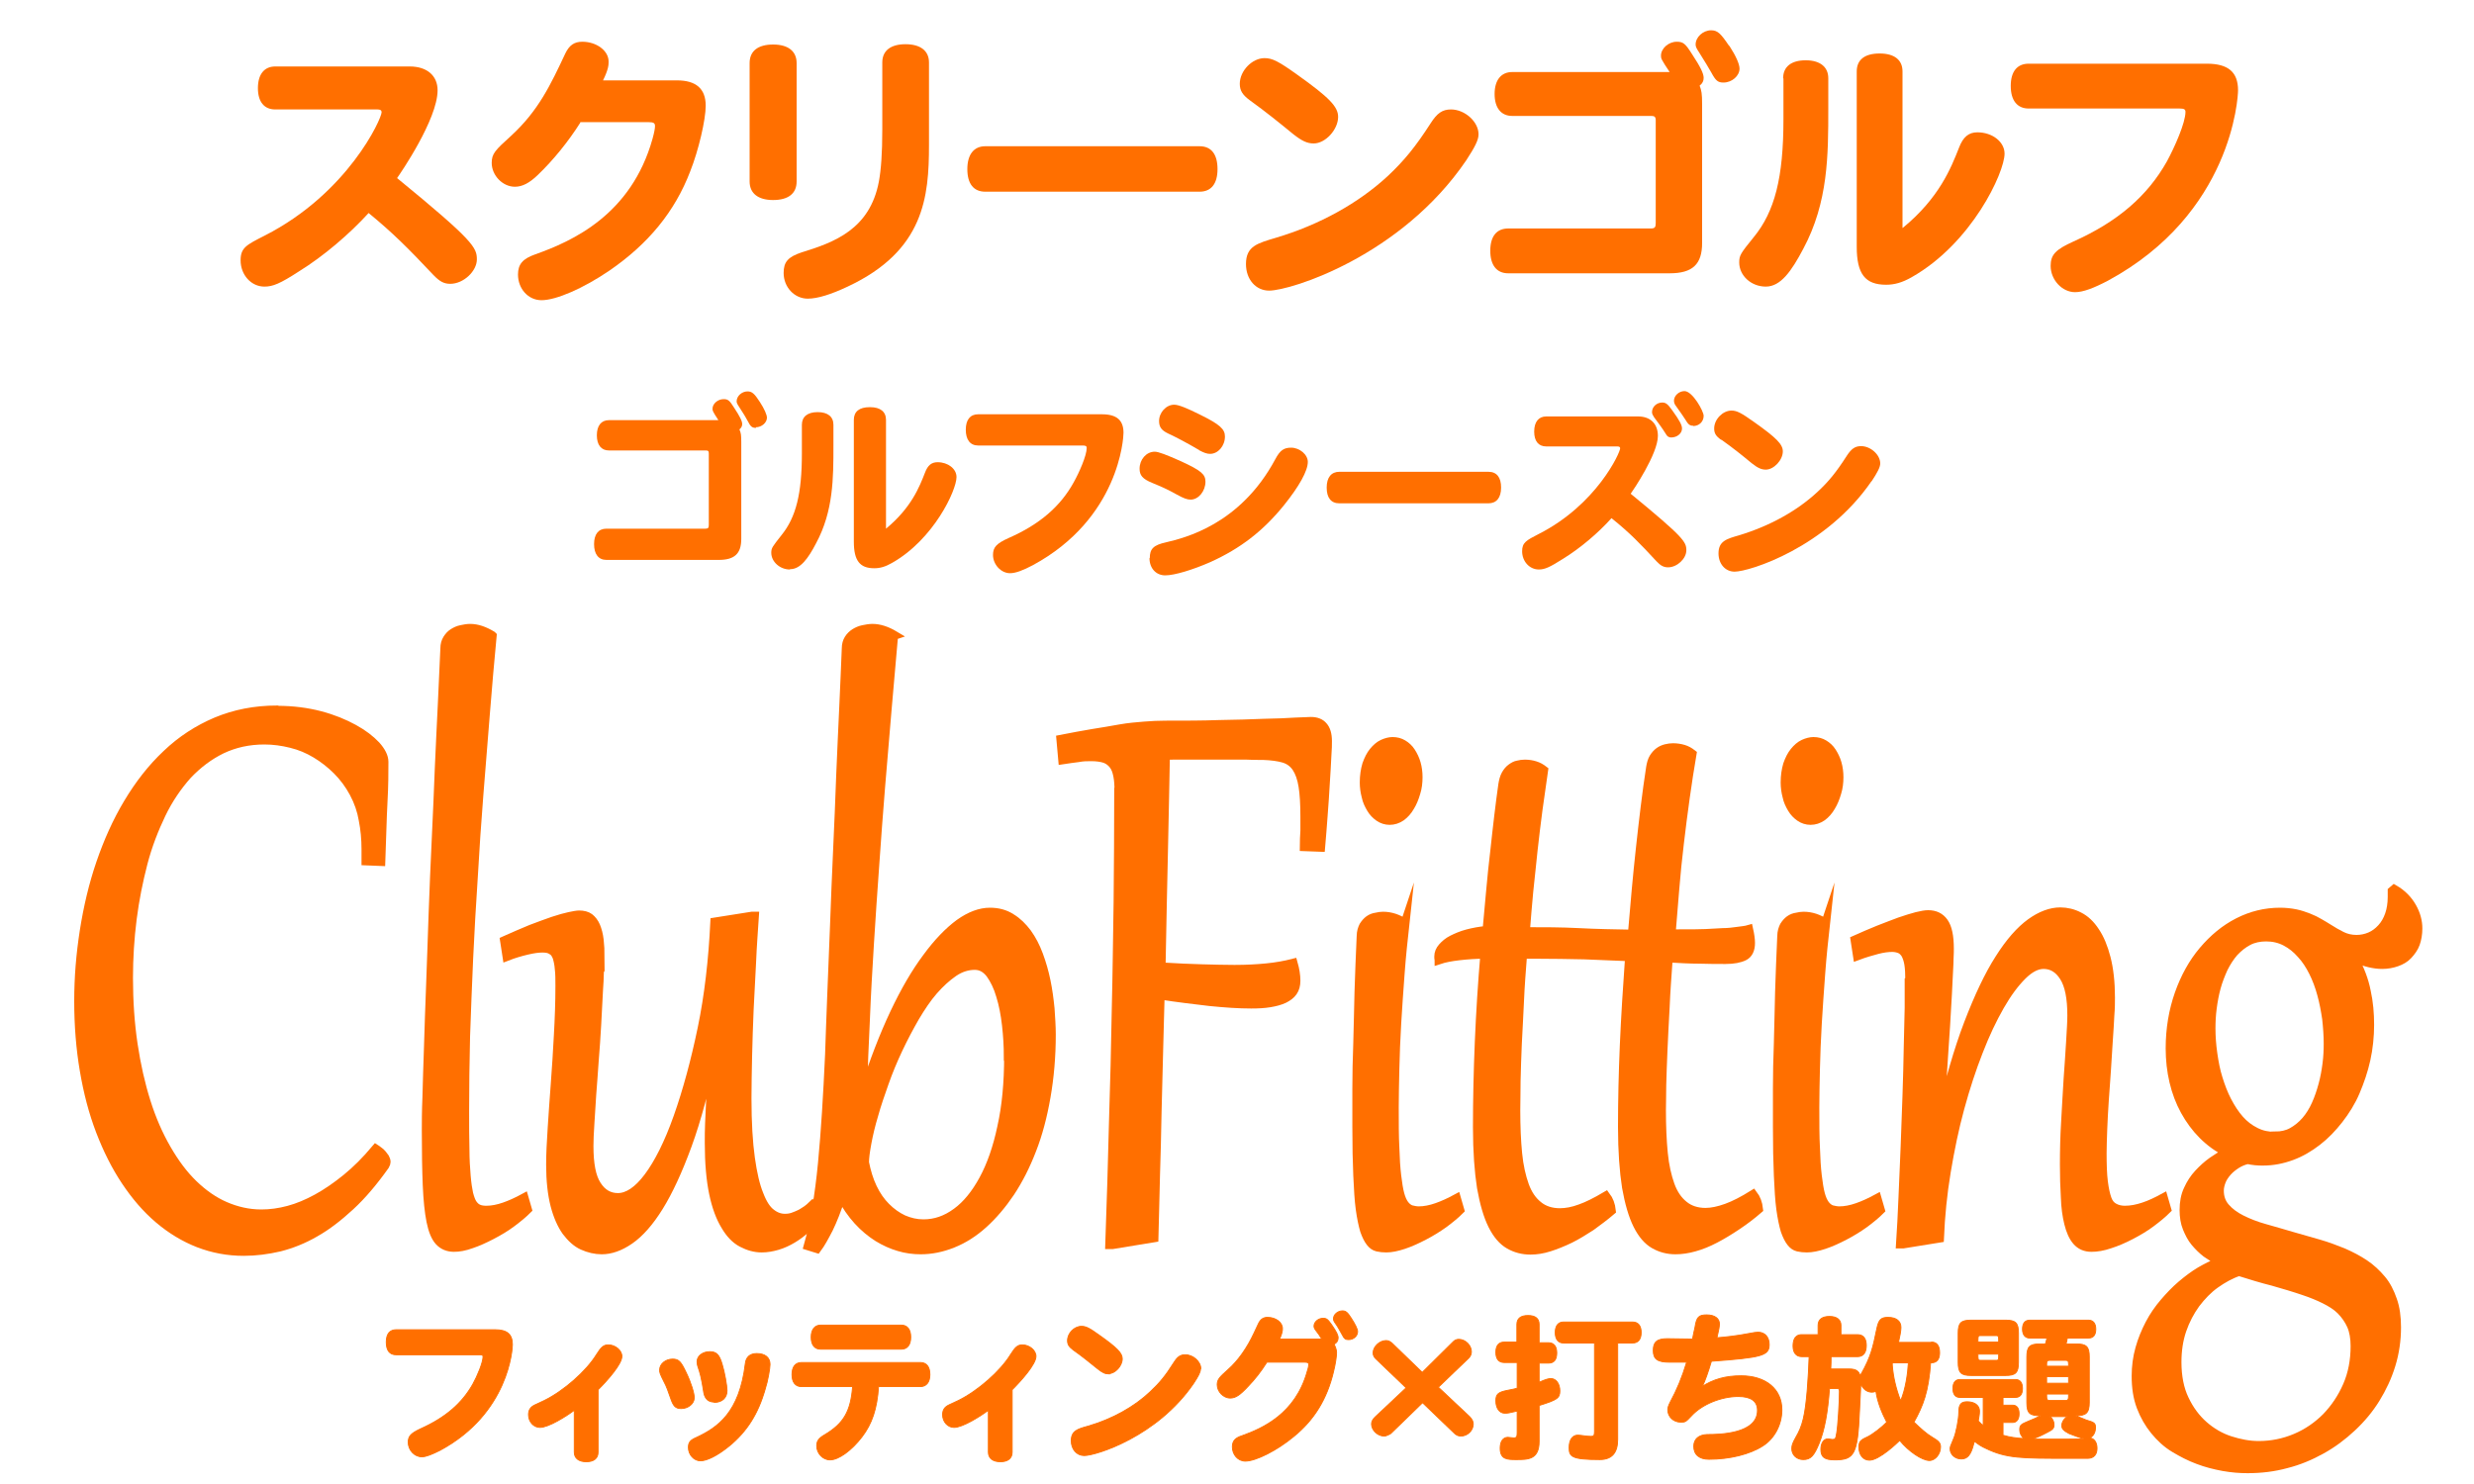 <?xml version="1.0" encoding="UTF-8"?>
<svg id="a" data-name="レイヤー_1" xmlns="http://www.w3.org/2000/svg" viewBox="0 0 80 48">
  <defs>
    <style>
      .b {
        fill: none;
        stroke-width: .28px;
      }

      .b, .c {
        stroke: #ff6f00;
        stroke-miterlimit: 10;
      }

      .d {
        isolation: isolate;
      }

      .e, .c {
        fill: #ff6f00;
      }

      .c {
        stroke-width: .03px;
      }
    </style>
  </defs>
  <g>
    <path class="e" d="M24.44,13.82c.19,0,.36-.15.36-.31,0-.09-.08-.28-.23-.51-.18-.28-.26-.34-.4-.34-.18,0-.35.15-.35.32,0,.05.02.09.08.18.13.2.23.36.28.46.09.18.14.22.27.22Z"/>
    <path class="e" d="M53.87,14.04c.04.08.1.11.17.11.19,0,.35-.13.35-.29,0-.11-.08-.26-.31-.58-.15-.21-.21-.26-.33-.26-.18,0-.33.14-.33.31,0,.06.03.11.07.17.19.26.22.29.38.54Z"/>
    <path class="e" d="M54.75,13.78c.19,0,.34-.14.34-.33,0-.15-.36-.8-.62-.8-.18,0-.34.15-.34.31,0,.06.02.12.07.18.17.24.24.34.29.42.1.17.15.21.26.21Z"/>
    <g>
      <path class="e" d="M23.74,13.19c-.15-.24-.2-.28-.34-.28-.19,0-.36.15-.36.31,0,.06,0,.08.19.37h-3.54c-.25,0-.39.18-.39.49s.14.49.39.49h3.13c.08,0,.1.02.1.1v2.31c0,.09-.02.12-.11.12h-3.2c-.26,0-.4.18-.4.5s.14.51.4.51h3.63c.51,0,.73-.2.73-.68v-3.13c0-.23-.01-.3-.06-.41.06-.05.09-.11.09-.17,0-.1-.07-.24-.26-.53Z"/>
      <path class="e" d="M28.12,13.17c-.33,0-.51.14-.51.41v3.94c0,.61.19.86.66.86.19,0,.36-.05.57-.17,1.35-.76,2.09-2.35,2.09-2.78,0-.27-.28-.48-.61-.48-.2,0-.32.1-.41.34-.18.46-.44,1.13-1.26,1.81v-3.52c0-.26-.18-.41-.51-.41Z"/>
      <path class="e" d="M25.55,18.41c.33,0,.58-.34.84-.84.56-1.04.56-2.11.56-3.15v-.68c0-.26-.18-.41-.51-.41s-.51.15-.51.41v.92c0,1.31-.19,2.07-.66,2.65-.29.37-.33.41-.33.57,0,.29.28.54.6.54Z"/>
      <path class="e" d="M32.62,17.4c-.4.18-.51.3-.51.55,0,.31.26.59.55.59.18,0,.42-.09.74-.26,2.79-1.51,2.93-4.11,2.93-4.28,0-.41-.22-.6-.7-.6h-4c-.26,0-.4.18-.4.5s.14.51.4.51h3.38c.1,0,.13.02.13.08,0,.24-.24.79-.42,1.11-.43.78-1.1,1.36-2.1,1.8Z"/>
      <path class="e" d="M36.85,15.16c0,.21.09.33.41.46.29.12.48.2.8.38.22.12.33.16.44.16.26,0,.48-.28.48-.58,0-.24-.14-.36-.79-.66-.47-.21-.73-.31-.85-.31-.27,0-.49.25-.49.55Z"/>
      <path class="e" d="M37.17,18.05c0,.33.21.56.51.56s.89-.18,1.46-.43c.97-.44,1.7-1,2.38-1.84.49-.61.77-1.11.77-1.4,0-.24-.27-.46-.54-.46-.24,0-.36.09-.51.37-1.14,2.13-2.95,2.55-3.53,2.69-.41.09-.53.21-.53.51Z"/>
      <path class="e" d="M38.77,14.56c.17.09.26.12.36.12.26,0,.48-.26.48-.56,0-.24-.16-.39-.81-.71-.42-.21-.69-.32-.83-.32-.26,0-.49.25-.49.53,0,.19.08.3.29.4.26.12.62.31,1.01.54Z"/>
      <path class="e" d="M42.9,15.77c0,.33.14.51.41.51h4.82c.26,0,.41-.18.41-.51s-.14-.51-.41-.51h-4.82c-.26,0-.41.18-.41.51Z"/>
      <path class="e" d="M49.76,17.27c-.41.21-.54.28-.54.56,0,.33.24.59.54.59.19,0,.35-.07.79-.35.55-.34,1.13-.83,1.56-1.31.61.49.93.83,1.45,1.39.14.15.24.2.38.2.29,0,.59-.28.59-.55s-.07-.41-1.8-1.83c.08-.11.88-1.29.88-1.87,0-.39-.24-.63-.64-.63h-2.97c-.25,0-.39.18-.39.49s.14.48.39.48h2.3c.06,0,.09.02.09.06,0,.14-.76,1.82-2.63,2.77Z"/>
      <path class="e" d="M55.66,14.22c.38.27.68.51.98.76.19.15.31.21.46.21.26,0,.55-.31.55-.59,0-.23-.21-.44-.93-.95-.42-.3-.56-.37-.73-.37-.28,0-.56.28-.56.58,0,.16.06.25.23.37Z"/>
      <path class="e" d="M60.52,15.57c.19-.29.28-.46.28-.58,0-.28-.31-.56-.62-.56-.19,0-.31.08-.46.31-.34.53-.59.84-.96,1.18-.66.61-1.53,1.09-2.51,1.39-.42.12-.68.19-.68.59,0,.34.22.59.52.59.48,0,2.96-.78,4.43-2.93Z"/>
    </g>
  </g>
  <g>
    <g>
      <path class="e" d="M8.98,22.97c.49,0,.95.06,1.37.17s.78.26,1.09.43c.31.17.54.35.72.54.17.19.26.37.26.53,0,.33,0,.77-.03,1.3s-.04,1.18-.07,1.93l-.49-.02c0-.07,0-.13,0-.19s0-.12,0-.19c0-.33-.03-.65-.09-.95-.05-.3-.15-.59-.3-.87-.15-.28-.33-.52-.54-.73s-.44-.39-.69-.54c-.25-.15-.51-.26-.8-.33-.28-.07-.57-.11-.86-.11-.5,0-.96.1-1.38.3-.41.2-.78.48-1.11.83-.32.36-.61.78-.84,1.26s-.44,1.01-.59,1.59-.27,1.17-.35,1.8c-.08.63-.12,1.27-.12,1.91,0,.76.05,1.48.15,2.15.1.67.24,1.29.42,1.86s.4,1.07.66,1.52c.26.45.54.83.86,1.14.32.31.66.55,1.03.71s.76.25,1.17.25c.29,0,.58-.04.88-.12.3-.08.61-.21.92-.38.31-.17.63-.39.95-.65s.64-.58.95-.95c.03.02.07.04.1.07.04.03.08.06.11.1s.06.08.09.12c.02.04.04.09.04.13,0,.03-.01.07-.04.12-.37.52-.74.96-1.12,1.31-.38.35-.75.64-1.14.86-.38.22-.76.37-1.15.47-.39.09-.77.14-1.16.14-.51,0-.99-.09-1.46-.27-.46-.18-.89-.44-1.29-.78s-.75-.75-1.07-1.23c-.32-.48-.59-1.02-.82-1.62-.23-.6-.4-1.25-.52-1.96-.12-.7-.18-1.45-.18-2.23s.06-1.51.18-2.28c.12-.76.29-1.49.53-2.19.24-.7.53-1.35.89-1.95.36-.6.77-1.13,1.25-1.58.47-.45,1.01-.8,1.6-1.05.6-.25,1.25-.38,1.97-.38Z"/>
      <path class="e" d="M15.92,20.56c-.08.82-.15,1.67-.22,2.53-.07.86-.14,1.74-.21,2.62-.07.88-.13,1.77-.18,2.66-.06.89-.11,1.77-.15,2.63-.04.86-.07,1.71-.1,2.54-.02.83-.03,1.63-.03,2.4,0,.48,0,.89.01,1.23,0,.34.02.63.04.87s.05.43.08.57c.04.15.08.26.13.33s.11.13.19.16c.07.03.16.04.25.04.18,0,.38-.04.58-.11s.42-.17.64-.29l.11.38c-.14.14-.31.28-.51.43s-.42.28-.65.4c-.23.12-.45.22-.66.29-.22.08-.4.11-.56.11-.2,0-.36-.07-.48-.2-.12-.13-.21-.35-.27-.65-.06-.3-.1-.69-.12-1.17s-.03-1.07-.03-1.76c0-.25,0-.61.02-1.08.01-.47.03-1.01.05-1.63.02-.62.04-1.3.07-2.03s.05-1.5.08-2.28c.03-.79.06-1.58.1-2.38s.07-1.58.1-2.32c.03-.75.07-1.45.1-2.12s.06-1.25.08-1.76c0-.12.03-.22.08-.3.05-.08.11-.15.19-.2s.16-.09.26-.11c.1-.02.19-.04.29-.04.23,0,.46.08.71.23Z"/>
      <path class="e" d="M19.39,30.95c0,.33,0,.68-.03,1.06-.02.38-.04.76-.06,1.14-.02.39-.05.77-.08,1.16s-.05.75-.08,1.09c-.02.34-.04.66-.06.95-.02.29-.03.53-.03.72,0,.58.08,1,.25,1.26.17.27.4.4.68.4.32,0,.65-.22.98-.66s.66-1.09.96-1.94c.3-.85.56-1.81.78-2.87s.35-2.21.41-3.44l1.2-.19h.09c-.03.47-.07.96-.09,1.47-.03.52-.05,1.03-.08,1.55-.02.51-.04,1.02-.05,1.51-.01.49-.02.95-.02,1.37,0,.79.04,1.43.11,1.93.07.5.16.89.28,1.18.11.29.24.49.39.6.14.11.29.16.44.16.09,0,.17-.01.26-.04.08-.03.16-.06.24-.1.08-.04.14-.09.21-.13.06-.05.12-.09.16-.13l.19.33c-.11.15-.23.28-.37.41-.14.13-.29.24-.44.33s-.32.17-.49.22c-.17.05-.34.08-.51.08-.22,0-.43-.06-.64-.17-.21-.11-.39-.3-.54-.56-.16-.26-.29-.61-.38-1.04s-.14-.98-.14-1.63c0-.21,0-.42.01-.63s.02-.44.03-.67c.01-.24.03-.49.06-.77.02-.27.05-.58.09-.9h-.06c-.26,1.2-.53,2.22-.83,3.04-.3.82-.61,1.49-.92,1.99-.31.5-.63.86-.95,1.08-.32.22-.62.32-.9.32-.21,0-.42-.05-.62-.14-.2-.09-.37-.25-.53-.46-.15-.21-.28-.5-.37-.85-.09-.35-.14-.79-.14-1.31,0-.34.02-.73.05-1.18.03-.45.06-.92.1-1.43s.07-1.03.1-1.57c.03-.54.05-1.07.05-1.6,0-.21,0-.4-.02-.55-.01-.15-.04-.28-.07-.38-.04-.1-.09-.18-.17-.22-.07-.05-.17-.07-.3-.07s-.29.02-.5.07c-.21.05-.42.11-.65.2l-.08-.52c.31-.14.6-.26.86-.37.27-.1.5-.19.71-.26.21-.07.39-.12.53-.15.14-.03.25-.05.32-.05.13,0,.25.03.33.09s.16.16.21.28c.05.12.09.27.11.44.02.17.03.36.03.58Z"/>
      <path class="e" d="M28.9,20.56c-.07.77-.14,1.57-.21,2.4-.07.82-.14,1.66-.21,2.5-.07.84-.13,1.69-.19,2.54-.06.85-.12,1.69-.17,2.52s-.1,1.64-.13,2.44c-.04.8-.07,1.56-.09,2.29h.06c.3-.93.62-1.76.96-2.48.34-.72.69-1.32,1.05-1.8.35-.48.71-.85,1.05-1.1.35-.25.68-.37.99-.37.26,0,.49.06.69.19.2.12.37.29.52.49.15.21.27.44.37.71.1.27.18.55.24.84.06.29.1.59.13.89.02.3.04.58.04.84,0,.72-.06,1.39-.17,2.02-.11.63-.26,1.2-.46,1.71-.2.52-.43.97-.7,1.38-.27.4-.56.74-.87,1.02-.31.28-.64.49-.99.63s-.69.21-1.04.21c-.23,0-.47-.03-.7-.1-.24-.07-.46-.17-.69-.31-.22-.14-.44-.32-.64-.54-.2-.22-.38-.48-.54-.78-.13.43-.27.77-.4,1.04-.14.27-.26.49-.38.65l-.29-.09c.21-.74.36-1.63.46-2.67s.17-2.21.23-3.52c.02-.56.04-1.2.07-1.92s.06-1.47.09-2.26c.03-.79.06-1.61.1-2.44s.07-1.64.1-2.42.07-1.53.1-2.23c.03-.7.06-1.32.08-1.87,0-.12.03-.22.08-.3.05-.08.12-.15.2-.2s.17-.09.27-.11c.1-.02.2-.04.3-.04.23,0,.47.08.72.23ZM32.6,34.17c0-.33-.02-.67-.06-1.02-.04-.35-.1-.66-.19-.95-.08-.28-.2-.52-.33-.7-.14-.18-.3-.27-.5-.27-.23,0-.46.07-.68.22-.22.15-.44.35-.65.59s-.41.54-.6.86c-.19.33-.37.67-.54,1.03-.17.36-.32.72-.45,1.09-.13.37-.25.71-.34,1.04-.1.33-.17.63-.22.9s-.08.48-.08.64c.06.3.14.57.26.82s.26.45.43.62c.17.17.35.3.56.4.21.09.42.14.65.14.38,0,.73-.12,1.07-.37.33-.24.62-.6.87-1.06.25-.46.45-1.03.59-1.7.15-.67.22-1.43.22-2.28Z"/>
      <path class="e" d="M36.18,25.62c0-.21-.01-.38-.04-.53s-.07-.26-.14-.35c-.07-.09-.16-.16-.27-.2-.12-.04-.27-.06-.45-.06-.12,0-.26,0-.41.03-.15.02-.32.04-.51.07l-.06-.67c.37-.07.71-.14,1.03-.19s.61-.1.89-.15.54-.07.78-.09c.24-.02.47-.03.68-.03.62,0,1.2,0,1.74-.02.54-.01,1.02-.02,1.44-.04.42-.01.76-.02,1.03-.04.27-.01.43-.02.5-.02.17,0,.31.05.4.16.09.1.14.26.14.48,0,.09,0,.26-.02.51-.01.25-.03.54-.05.87-.02.33-.04.67-.07,1.04-.03.36-.05.7-.08,1.02l-.54-.02c0-.18.01-.36.02-.52,0-.16,0-.31,0-.45,0-.41-.02-.74-.06-.99-.04-.25-.11-.45-.21-.6-.1-.15-.24-.25-.41-.3-.17-.05-.39-.08-.66-.09-.2,0-.38,0-.54-.01-.17,0-.33,0-.49,0h-1.36c-.07,0-.14,0-.22,0-.08,0-.16,0-.25,0-.09,0-.19,0-.3.01-.02.82-.03,1.8-.06,2.96s-.05,2.44-.08,3.87c.49.03.93.05,1.31.06.39.01.74.02,1.06.02.39,0,.74-.02,1.04-.05.3-.03.59-.08.86-.15.06.21.09.4.09.57,0,.14-.03.26-.1.36-.07.1-.17.17-.29.23-.13.06-.28.1-.46.13-.18.03-.38.04-.6.04-.4,0-.84-.03-1.34-.08-.5-.06-1.03-.12-1.6-.21-.02.59-.03,1.21-.05,1.86-.02.64-.03,1.3-.05,1.96-.01.66-.03,1.33-.05,2.01-.02.68-.03,1.35-.05,2.02l-1.34.22h-.1c.05-1.4.09-2.72.12-3.96.04-1.24.07-2.45.09-3.63.03-1.18.04-2.34.06-3.5.01-1.15.02-2.34.02-3.55Z"/>
      <path class="e" d="M45.44,29.83c-.06.55-.12,1.1-.16,1.66-.04.55-.08,1.09-.11,1.61-.03.52-.05,1.01-.06,1.47-.01.46-.02.88-.02,1.25,0,.5,0,.94.02,1.3.01.36.03.66.06.91.03.25.06.44.1.59.04.15.09.26.15.34s.13.13.2.16c.08.02.17.04.26.04.18,0,.38-.04.58-.11s.42-.17.64-.29l.11.38c-.14.14-.31.28-.51.43-.21.15-.42.28-.65.4s-.45.22-.66.29-.4.11-.56.11c-.11,0-.2-.01-.29-.03-.09-.02-.17-.08-.23-.16-.07-.09-.13-.21-.19-.38-.05-.17-.1-.4-.14-.69-.04-.29-.06-.65-.08-1.09-.02-.44-.03-.96-.03-1.58,0-.36,0-.77,0-1.23s.01-.95.03-1.47c.01-.52.03-1.08.04-1.66.02-.58.04-1.18.07-1.8,0-.14.04-.25.08-.33.05-.08.11-.15.18-.2.07-.05.15-.08.23-.09.08-.02.16-.03.22-.03.25,0,.49.08.71.23ZM44.94,26.54c-.13,0-.25-.04-.35-.11-.1-.07-.19-.16-.26-.28s-.13-.24-.16-.39c-.04-.15-.06-.3-.06-.45,0-.22.03-.41.08-.58.06-.17.13-.31.22-.42s.19-.2.3-.25.22-.08.32-.08c.13,0,.24.03.34.09.1.06.19.14.26.25.07.11.13.23.17.37.04.14.06.29.06.45,0,.17-.02.34-.07.5-.05.17-.11.32-.19.45-.08.14-.18.25-.29.33-.12.08-.24.12-.38.12Z"/>
      <path class="e" d="M54.36,30.2c.29,0,.56,0,.8-.01s.42-.02.55-.03c.17,0,.33-.02.47-.04s.27-.03.37-.06c.04.18.06.33.06.44,0,.21-.07.36-.21.43s-.34.11-.6.11-.53,0-.84-.01c-.31,0-.65-.02-1.01-.04-.04.56-.08,1.09-.1,1.59-.03.5-.05.97-.07,1.39s-.03.8-.04,1.13c0,.33-.01.6-.01.81,0,.52.02.98.06,1.39.04.41.12.75.22,1.03s.25.5.44.65c.18.15.42.23.7.23.2,0,.43-.05.68-.14.25-.09.54-.24.86-.44.1.13.16.29.18.48-.23.2-.47.38-.71.54-.24.16-.47.3-.7.42-.23.12-.45.21-.67.27-.21.06-.42.09-.61.09-.25,0-.48-.06-.69-.18-.21-.12-.39-.33-.54-.63-.15-.3-.27-.71-.36-1.22-.08-.51-.13-1.16-.13-1.95,0-.86.02-1.74.06-2.66.04-.92.1-1.86.17-2.84-.47-.02-.95-.04-1.46-.06-.5-.01-1.03-.02-1.57-.02h-.42c-.04.52-.08,1.02-.1,1.51s-.05.94-.07,1.38c-.02.43-.03.83-.04,1.2,0,.37-.01.69-.01.96,0,.52.02.98.06,1.39.04.41.12.75.22,1.03s.25.5.44.65c.18.15.42.23.7.23.2,0,.42-.04.66-.13.23-.08.51-.22.83-.41.1.13.16.29.18.48-.21.18-.44.35-.66.51-.23.15-.46.29-.68.4-.23.11-.45.2-.67.27-.22.07-.42.1-.61.1-.25,0-.48-.06-.69-.18-.21-.12-.39-.33-.54-.63-.15-.3-.27-.71-.36-1.22-.08-.51-.13-1.16-.13-1.95,0-.89.02-1.81.06-2.76.04-.95.1-1.9.18-2.83-.3,0-.57.02-.83.05s-.47.07-.65.13c0-.01-.01-.03-.01-.06,0-.02,0-.04,0-.06,0-.1.04-.2.12-.29s.18-.18.32-.25.3-.14.49-.19.4-.09.63-.11c.04-.44.08-.88.12-1.31.04-.43.08-.85.13-1.25.04-.4.09-.79.13-1.15s.09-.7.13-1c.02-.13.05-.24.1-.33s.11-.16.18-.21c.07-.05.14-.09.21-.1.08-.02.15-.03.23-.03.12,0,.24.02.33.05.1.03.19.08.28.15-.06.41-.12.83-.18,1.27-.06.44-.11.88-.16,1.32-.05.45-.09.89-.14,1.33-.04.44-.08.88-.11,1.3.58,0,1.15,0,1.72.03s1.15.04,1.73.05c.08-.95.16-1.88.26-2.78.1-.91.2-1.77.33-2.61.02-.12.05-.23.1-.31s.11-.15.18-.2c.07-.05.14-.08.22-.1s.16-.03.23-.03c.12,0,.24.02.34.05.1.03.19.08.28.15-.08.46-.15.93-.22,1.42-.07.49-.13.98-.19,1.48-.06.5-.11.99-.15,1.49s-.08.98-.12,1.46h.33Z"/>
      <path class="e" d="M59.04,29.83c-.06.55-.12,1.1-.16,1.66-.04.55-.08,1.09-.11,1.61-.03.52-.05,1.01-.06,1.47-.01.46-.02.88-.02,1.25,0,.5,0,.94.02,1.3.01.36.03.66.06.91.03.25.06.44.1.59.04.15.09.26.15.34s.13.13.2.16c.08.02.17.04.26.04.18,0,.38-.04.58-.11s.42-.17.64-.29l.11.38c-.14.14-.31.28-.51.43-.21.15-.42.28-.65.4s-.45.22-.66.29-.4.11-.56.11c-.11,0-.2-.01-.29-.03-.09-.02-.17-.08-.23-.16-.07-.09-.13-.21-.19-.38-.05-.17-.1-.4-.14-.69-.04-.29-.06-.65-.08-1.09-.02-.44-.03-.96-.03-1.58,0-.36,0-.77,0-1.23s.01-.95.03-1.47c.01-.52.03-1.08.04-1.66.02-.58.04-1.18.07-1.8,0-.14.04-.25.08-.33.05-.08.11-.15.18-.2.07-.05.15-.08.23-.09.08-.02.16-.03.22-.03.25,0,.49.08.71.23ZM58.55,26.54c-.13,0-.25-.04-.35-.11-.1-.07-.19-.16-.26-.28s-.13-.24-.16-.39c-.04-.15-.06-.3-.06-.45,0-.22.03-.41.08-.58.06-.17.13-.31.22-.42s.19-.2.3-.25.22-.08.32-.08c.13,0,.24.03.34.09.1.06.19.14.26.25.07.11.13.23.17.37.04.14.06.29.06.45,0,.17-.02.34-.07.5-.05.17-.11.32-.19.45-.08.14-.18.25-.29.33-.12.08-.24.12-.38.12Z"/>
      <path class="e" d="M61.75,31.69c0-.2-.01-.37-.03-.5-.02-.13-.06-.24-.1-.32-.05-.08-.11-.14-.18-.17-.07-.03-.16-.05-.25-.05-.14,0-.3.02-.49.07-.19.05-.4.11-.64.2l-.08-.52c.27-.12.52-.23.77-.33.25-.1.47-.18.68-.26.21-.07.39-.13.55-.17.16-.04.28-.06.37-.06.22,0,.39.08.51.25.12.17.18.45.18.86,0,.05,0,.16-.01.34,0,.18-.02.4-.03.67-.01.27-.03.58-.05.93-.02.35-.04.72-.07,1.12s-.05.81-.08,1.23-.06.85-.1,1.27h.03c.29-1.24.59-2.29.92-3.15.33-.86.66-1.56,1-2.09.34-.54.68-.92,1.01-1.16.33-.24.66-.36.96-.36.21,0,.42.05.61.15.2.1.37.26.52.49.15.22.27.51.36.86.09.35.14.78.14,1.27,0,.15,0,.34-.02.58-.01.24-.03.52-.05.82s-.04.62-.06.95c-.02.34-.05.67-.07.99s-.04.63-.05.93c-.01.29-.02.55-.02.77,0,.38.01.68.04.92s.07.42.12.56.13.23.23.28c.09.05.21.08.34.08.2,0,.4-.04.61-.11s.42-.17.64-.29l.11.38c-.14.14-.31.28-.51.43s-.42.28-.65.4-.46.22-.68.29c-.23.08-.43.11-.6.11-.2,0-.36-.07-.48-.21-.12-.14-.2-.33-.26-.57-.06-.24-.1-.52-.11-.85-.02-.32-.03-.67-.03-1.05,0-.45.01-.92.04-1.4s.05-.94.08-1.38.06-.83.08-1.19.04-.64.04-.85c0-.57-.08-.98-.25-1.25s-.39-.4-.66-.4c-.22,0-.45.12-.69.36-.24.24-.48.56-.72.98s-.47.9-.69,1.47c-.22.56-.42,1.17-.6,1.83-.18.66-.32,1.34-.44,2.06-.12.72-.19,1.43-.22,2.15l-1.18.19h-.09c.03-.47.06-.97.08-1.51s.05-1.09.07-1.65c.02-.56.04-1.11.06-1.66.02-.55.03-1.06.04-1.54.01-.48.02-.9.03-1.28,0-.38,0-.67,0-.89Z"/>
      <path class="e" d="M76.12,30.99c.19.35.33.71.4,1.07.08.36.11.72.11,1.09s-.04.76-.12,1.12-.2.71-.34,1.04-.33.63-.54.9-.44.51-.7.71c-.26.2-.53.36-.83.47s-.6.17-.92.17c-.08,0-.17,0-.25-.01s-.17-.02-.25-.04c-.13.03-.25.08-.36.15-.11.07-.21.15-.29.24s-.15.19-.19.29c-.04.1-.07.21-.07.32,0,.21.06.39.19.54.13.15.3.28.52.39.22.11.47.21.76.29s.59.17.9.26c.28.08.56.16.84.24.28.08.54.18.79.28.25.11.48.23.69.37.21.14.39.31.55.5s.27.41.36.67c.09.25.13.55.13.88,0,.42-.06.83-.18,1.22s-.29.75-.5,1.09c-.21.34-.47.65-.77.93-.3.28-.62.52-.98.72-.36.2-.74.36-1.14.46-.4.11-.82.16-1.25.16-.25,0-.51-.02-.79-.07-.27-.05-.55-.12-.81-.22-.27-.1-.52-.23-.77-.38s-.46-.35-.64-.57-.33-.48-.44-.77c-.11-.29-.16-.62-.16-.99,0-.31.04-.61.12-.89.08-.29.19-.55.32-.8.13-.25.29-.48.47-.69s.36-.4.56-.57c.2-.17.4-.32.6-.44.21-.12.4-.22.6-.29v-.04c-.13-.08-.26-.17-.4-.26-.13-.1-.25-.22-.36-.35s-.19-.29-.26-.46c-.07-.17-.1-.37-.1-.58,0-.25.04-.47.13-.66.09-.2.2-.37.34-.52.14-.15.28-.28.45-.4.16-.11.32-.21.47-.29-.29-.14-.55-.33-.78-.56-.23-.23-.42-.49-.58-.78-.16-.29-.28-.61-.36-.95-.08-.34-.12-.7-.12-1.07,0-.63.1-1.22.29-1.76.19-.54.45-1.01.78-1.4.33-.39.7-.7,1.13-.92s.88-.33,1.36-.33c.18,0,.35.02.5.05.15.03.29.08.42.13s.25.11.35.17.21.12.3.18c.14.09.28.17.42.24s.3.11.48.11c.15,0,.3-.03.44-.09.14-.06.26-.15.37-.27.11-.12.19-.26.25-.43.06-.17.09-.37.09-.58,0-.03,0-.07,0-.09,0-.03,0-.06,0-.1l.07-.06c.26.15.45.35.58.58.13.23.19.46.19.69,0,.18-.03.35-.08.49s-.14.26-.24.37-.23.18-.37.23c-.14.05-.3.08-.47.08-.26,0-.55-.07-.85-.2l-.02.04ZM72.4,41.13c-.27.09-.52.23-.76.4-.24.17-.45.39-.64.64-.18.25-.33.53-.44.85s-.16.67-.16,1.04c0,.46.08.87.24,1.2.16.34.37.62.62.84s.54.39.85.49.62.16.93.16c.41,0,.81-.08,1.19-.24s.71-.39.99-.67c.28-.29.51-.63.68-1.02.17-.39.25-.82.25-1.28,0-.26-.04-.49-.12-.67s-.2-.35-.34-.49c-.14-.14-.32-.25-.52-.35-.2-.1-.42-.19-.66-.27-.32-.11-.66-.21-1.01-.31-.36-.09-.72-.2-1.1-.32ZM73.57,36.74c.2,0,.39-.04.55-.13.16-.09.31-.21.44-.36s.24-.33.33-.53c.09-.2.16-.41.22-.63.06-.22.1-.44.13-.67.03-.23.04-.45.04-.66,0-.27-.02-.54-.05-.81-.04-.27-.09-.54-.16-.79-.07-.26-.16-.5-.27-.72-.11-.22-.24-.42-.39-.58-.15-.17-.31-.3-.5-.4s-.4-.15-.63-.15c-.21,0-.41.04-.58.13-.17.09-.32.21-.46.36-.13.15-.24.32-.34.52-.09.2-.17.4-.23.62-.06.22-.1.44-.13.67s-.04.45-.04.65c0,.27.02.54.06.82s.09.55.17.8c.08.26.17.5.29.73.12.23.25.43.4.6s.32.3.52.4.4.14.63.14Z"/>
    </g>
    <g>
      <path class="b" d="M8.98,22.97c.49,0,.95.06,1.37.17s.78.26,1.09.43c.31.17.54.35.72.54.17.19.26.37.26.53,0,.33,0,.77-.03,1.3s-.04,1.18-.07,1.93l-.49-.02c0-.07,0-.13,0-.19s0-.12,0-.19c0-.33-.03-.65-.09-.95-.05-.3-.15-.59-.3-.87-.15-.28-.33-.52-.54-.73s-.44-.39-.69-.54c-.25-.15-.51-.26-.8-.33-.28-.07-.57-.11-.86-.11-.5,0-.96.1-1.38.3-.41.2-.78.48-1.11.83-.32.36-.61.78-.84,1.26s-.44,1.01-.59,1.59-.27,1.17-.35,1.8c-.08.63-.12,1.27-.12,1.91,0,.76.05,1.48.15,2.15.1.67.24,1.29.42,1.86s.4,1.07.66,1.52c.26.45.54.83.86,1.14.32.31.66.55,1.03.71s.76.25,1.17.25c.29,0,.58-.04.88-.12.3-.08.61-.21.92-.38.31-.17.63-.39.95-.65s.64-.58.95-.95c.03.02.07.04.1.07.04.03.08.06.11.1s.06.08.09.12c.02.04.04.09.04.13,0,.03-.01.07-.04.12-.37.52-.74.96-1.12,1.31-.38.35-.75.64-1.14.86-.38.22-.76.37-1.15.47-.39.09-.77.14-1.16.14-.51,0-.99-.09-1.46-.27-.46-.18-.89-.44-1.29-.78s-.75-.75-1.07-1.23c-.32-.48-.59-1.02-.82-1.62-.23-.6-.4-1.25-.52-1.96-.12-.7-.18-1.45-.18-2.23s.06-1.51.18-2.28c.12-.76.29-1.49.53-2.19.24-.7.53-1.35.89-1.95.36-.6.77-1.13,1.25-1.58.47-.45,1.01-.8,1.6-1.05.6-.25,1.25-.38,1.97-.38Z"/>
      <path class="b" d="M15.92,20.56c-.08.82-.15,1.67-.22,2.53-.07.86-.14,1.74-.21,2.62-.07.88-.13,1.77-.18,2.66-.06.89-.11,1.77-.15,2.63-.04.86-.07,1.71-.1,2.54-.02.83-.03,1.63-.03,2.4,0,.48,0,.89.01,1.23,0,.34.02.63.04.87s.05.43.08.57c.04.15.08.26.13.33s.11.13.19.16c.07.03.16.04.25.04.18,0,.38-.04.58-.11s.42-.17.64-.29l.11.38c-.14.14-.31.28-.51.43s-.42.28-.65.4c-.23.12-.45.22-.66.29-.22.08-.4.11-.56.11-.2,0-.36-.07-.48-.2-.12-.13-.21-.35-.27-.65-.06-.3-.1-.69-.12-1.17s-.03-1.07-.03-1.76c0-.25,0-.61.02-1.08.01-.47.03-1.01.05-1.63.02-.62.04-1.3.07-2.03s.05-1.5.08-2.28c.03-.79.06-1.58.1-2.38s.07-1.58.1-2.32c.03-.75.07-1.45.1-2.12s.06-1.25.08-1.76c0-.12.03-.22.08-.3.05-.08.11-.15.19-.2s.16-.09.26-.11c.1-.02.19-.04.29-.04.23,0,.46.08.71.23Z"/>
      <path class="b" d="M19.39,30.95c0,.33,0,.68-.03,1.06-.02.38-.04.76-.06,1.14-.02.39-.05.77-.08,1.16s-.05.75-.08,1.09c-.02.34-.04.66-.06.95-.02.29-.03.53-.03.72,0,.58.08,1,.25,1.26.17.27.4.4.68.4.32,0,.65-.22.98-.66s.66-1.09.96-1.94c.3-.85.56-1.81.78-2.87s.35-2.21.41-3.44l1.2-.19h.09c-.03.47-.07.96-.09,1.47-.03.52-.05,1.03-.08,1.55-.02.51-.04,1.02-.05,1.51-.01.49-.02.95-.02,1.37,0,.79.04,1.43.11,1.93.07.5.16.89.28,1.18.11.29.24.49.39.6.14.11.29.16.44.16.09,0,.17-.01.26-.04.08-.03.16-.06.24-.1.08-.04.14-.09.21-.13.06-.05.12-.09.16-.13l.19.33c-.11.15-.23.28-.37.41-.14.13-.29.24-.44.33s-.32.17-.49.22c-.17.05-.34.08-.51.08-.22,0-.43-.06-.64-.17-.21-.11-.39-.3-.54-.56-.16-.26-.29-.61-.38-1.04s-.14-.98-.14-1.63c0-.21,0-.42.01-.63s.02-.44.03-.67c.01-.24.03-.49.06-.77.02-.27.05-.58.09-.9h-.06c-.26,1.2-.53,2.22-.83,3.04-.3.82-.61,1.49-.92,1.99-.31.5-.63.86-.95,1.08-.32.22-.62.32-.9.32-.21,0-.42-.05-.62-.14-.2-.09-.37-.25-.53-.46-.15-.21-.28-.5-.37-.85-.09-.35-.14-.79-.14-1.31,0-.34.02-.73.05-1.18.03-.45.06-.92.1-1.43s.07-1.03.1-1.57c.03-.54.05-1.07.05-1.6,0-.21,0-.4-.02-.55-.01-.15-.04-.28-.07-.38-.04-.1-.09-.18-.17-.22-.07-.05-.17-.07-.3-.07s-.29.02-.5.07c-.21.05-.42.11-.65.2l-.08-.52c.31-.14.6-.26.86-.37.27-.1.5-.19.71-.26.21-.07.39-.12.53-.15.14-.03.25-.05.32-.05.13,0,.25.03.33.09s.16.16.21.28c.05.12.09.27.11.44.02.17.03.36.03.58Z"/>
      <path class="b" d="M28.9,20.56c-.07.77-.14,1.57-.21,2.4-.07.82-.14,1.66-.21,2.5-.07.84-.13,1.69-.19,2.54-.06.85-.12,1.69-.17,2.52s-.1,1.64-.13,2.44c-.04.8-.07,1.56-.09,2.29h.06c.3-.93.62-1.76.96-2.48.34-.72.69-1.32,1.05-1.8.35-.48.71-.85,1.05-1.1.35-.25.68-.37.99-.37.26,0,.49.06.69.19.2.12.37.29.52.49.15.21.27.44.37.71.1.27.18.55.24.84.06.29.1.59.13.89.02.3.04.58.04.84,0,.72-.06,1.39-.17,2.02-.11.63-.26,1.2-.46,1.71-.2.52-.43.97-.7,1.38-.27.4-.56.74-.87,1.02-.31.28-.64.49-.99.63s-.69.21-1.04.21c-.23,0-.47-.03-.7-.1-.24-.07-.46-.17-.69-.31-.22-.14-.44-.32-.64-.54-.2-.22-.38-.48-.54-.78-.13.43-.27.77-.4,1.04-.14.27-.26.49-.38.65l-.29-.09c.21-.74.36-1.63.46-2.67s.17-2.21.23-3.52c.02-.56.04-1.2.07-1.92s.06-1.47.09-2.26c.03-.79.06-1.61.1-2.44s.07-1.64.1-2.42.07-1.53.1-2.23c.03-.7.06-1.32.08-1.87,0-.12.03-.22.08-.3.05-.08.12-.15.2-.2s.17-.09.27-.11c.1-.02.2-.04.3-.04.23,0,.47.08.72.23ZM32.6,34.17c0-.33-.02-.67-.06-1.02-.04-.35-.1-.66-.19-.95-.08-.28-.2-.52-.33-.7-.14-.18-.3-.27-.5-.27-.23,0-.46.07-.68.22-.22.15-.44.35-.65.59s-.41.54-.6.86c-.19.33-.37.67-.54,1.03-.17.36-.32.72-.45,1.09-.13.37-.25.71-.34,1.04-.1.33-.17.63-.22.9s-.08.48-.08.64c.06.3.14.57.26.82s.26.45.43.62c.17.17.35.3.56.4.21.09.42.14.65.14.38,0,.73-.12,1.07-.37.33-.24.62-.6.87-1.06.25-.46.45-1.03.59-1.7.15-.67.22-1.43.22-2.28Z"/>
      <path class="b" d="M36.18,25.62c0-.21-.01-.38-.04-.53s-.07-.26-.14-.35c-.07-.09-.16-.16-.27-.2-.12-.04-.27-.06-.45-.06-.12,0-.26,0-.41.03-.15.02-.32.04-.51.07l-.06-.67c.37-.07.71-.14,1.03-.19s.61-.1.89-.15.54-.07.78-.09c.24-.02.47-.03.68-.03.62,0,1.2,0,1.74-.02.54-.01,1.02-.02,1.44-.04.42-.01.76-.02,1.03-.04.27-.01.43-.02.5-.02.17,0,.31.05.4.16.09.1.14.26.14.48,0,.09,0,.26-.02.51-.01.25-.03.54-.05.87-.02.33-.04.67-.07,1.04-.03.36-.05.7-.08,1.02l-.54-.02c0-.18.01-.36.02-.52,0-.16,0-.31,0-.45,0-.41-.02-.74-.06-.99-.04-.25-.11-.45-.21-.6-.1-.15-.24-.25-.41-.3-.17-.05-.39-.08-.66-.09-.2,0-.38,0-.54-.01-.17,0-.33,0-.49,0h-1.36c-.07,0-.14,0-.22,0-.08,0-.16,0-.25,0-.09,0-.19,0-.3.01-.02.82-.03,1.8-.06,2.96s-.05,2.44-.08,3.87c.49.03.93.05,1.31.06.39.01.74.02,1.06.02.39,0,.74-.02,1.04-.05.3-.03.59-.08.86-.15.06.21.09.4.09.57,0,.14-.03.26-.1.36-.07.1-.17.17-.29.23-.13.06-.28.1-.46.13-.18.03-.38.04-.6.04-.4,0-.84-.03-1.34-.08-.5-.06-1.03-.12-1.6-.21-.02.59-.03,1.21-.05,1.86-.02.64-.03,1.3-.05,1.96-.01.66-.03,1.33-.05,2.01-.02.68-.03,1.35-.05,2.02l-1.34.22h-.1c.05-1.4.09-2.72.12-3.96.04-1.24.07-2.45.09-3.63.03-1.18.04-2.34.06-3.5.01-1.15.02-2.34.02-3.55Z"/>
      <path class="b" d="M45.44,29.83c-.06.55-.12,1.1-.16,1.66-.04.55-.08,1.09-.11,1.61-.03.52-.05,1.01-.06,1.47-.01.46-.02.88-.02,1.25,0,.5,0,.94.02,1.3.01.36.03.66.06.91.03.25.06.44.1.59.04.15.09.26.15.34s.13.13.2.16c.08.02.17.04.26.04.18,0,.38-.04.58-.11s.42-.17.64-.29l.11.38c-.14.14-.31.28-.51.43-.21.15-.42.28-.65.4s-.45.22-.66.29-.4.11-.56.11c-.11,0-.2-.01-.29-.03-.09-.02-.17-.08-.23-.16-.07-.09-.13-.21-.19-.38-.05-.17-.1-.4-.14-.69-.04-.29-.06-.65-.08-1.09-.02-.44-.03-.96-.03-1.58,0-.36,0-.77,0-1.23s.01-.95.03-1.47c.01-.52.03-1.08.04-1.66.02-.58.04-1.18.07-1.8,0-.14.04-.25.08-.33.05-.08.11-.15.18-.2.07-.05.15-.08.23-.09.08-.02.16-.03.22-.03.25,0,.49.08.71.23ZM44.94,26.54c-.13,0-.25-.04-.35-.11-.1-.07-.19-.16-.26-.28s-.13-.24-.16-.39c-.04-.15-.06-.3-.06-.45,0-.22.03-.41.08-.58.06-.17.13-.31.22-.42s.19-.2.3-.25.22-.08.32-.08c.13,0,.24.03.34.09.1.06.19.14.26.25.07.11.13.23.17.37.04.14.06.29.06.45,0,.17-.02.34-.07.5-.05.17-.11.32-.19.45-.08.14-.18.25-.29.33-.12.08-.24.12-.38.12Z"/>
      <path class="b" d="M54.36,30.2c.29,0,.56,0,.8-.01s.42-.02.55-.03c.17,0,.33-.02.47-.04s.27-.03.37-.06c.04.18.06.33.06.44,0,.21-.07.36-.21.43s-.34.11-.6.11-.53,0-.84-.01c-.31,0-.65-.02-1.01-.04-.04.56-.08,1.09-.1,1.59-.03.5-.05.97-.07,1.39s-.03.8-.04,1.13c0,.33-.01.6-.01.81,0,.52.02.98.06,1.39.04.41.12.75.22,1.03s.25.5.44.65c.18.15.42.23.7.23.2,0,.43-.05.68-.14.25-.09.54-.24.86-.44.1.13.16.29.18.48-.23.2-.47.38-.71.54-.24.16-.47.3-.7.42-.23.12-.45.21-.67.27-.21.06-.42.09-.61.09-.25,0-.48-.06-.69-.18-.21-.12-.39-.33-.54-.63-.15-.3-.27-.71-.36-1.22-.08-.51-.13-1.16-.13-1.95,0-.86.02-1.74.06-2.66.04-.92.1-1.86.17-2.84-.47-.02-.95-.04-1.46-.06-.5-.01-1.03-.02-1.57-.02h-.42c-.04.52-.08,1.02-.1,1.51s-.05.94-.07,1.38c-.02.43-.03.83-.04,1.2,0,.37-.01.69-.01.96,0,.52.02.98.06,1.39.04.41.12.75.22,1.03s.25.5.44.65c.18.15.42.23.7.23.2,0,.42-.04.66-.13.23-.08.51-.22.83-.41.1.13.16.29.18.48-.21.18-.44.35-.66.51-.23.15-.46.29-.68.4-.23.11-.45.2-.67.27-.22.07-.42.1-.61.1-.25,0-.48-.06-.69-.18-.21-.12-.39-.33-.54-.63-.15-.3-.27-.71-.36-1.22-.08-.51-.13-1.16-.13-1.95,0-.89.02-1.81.06-2.76.04-.95.1-1.9.18-2.83-.3,0-.57.02-.83.05s-.47.07-.65.13c0-.01-.01-.03-.01-.06,0-.02,0-.04,0-.06,0-.1.04-.2.12-.29s.18-.18.32-.25.3-.14.49-.19.4-.09.63-.11c.04-.44.08-.88.12-1.31.04-.43.08-.85.13-1.25.04-.4.09-.79.13-1.15s.09-.7.13-1c.02-.13.05-.24.1-.33s.11-.16.18-.21c.07-.05.14-.09.21-.1.08-.02.15-.03.23-.03.12,0,.24.02.33.05.1.03.19.08.28.15-.06.41-.12.83-.18,1.27-.06.44-.11.88-.16,1.32-.05.45-.09.89-.14,1.33-.04.44-.08.88-.11,1.3.58,0,1.15,0,1.72.03s1.15.04,1.73.05c.08-.95.16-1.88.26-2.78.1-.91.2-1.77.33-2.61.02-.12.05-.23.1-.31s.11-.15.18-.2c.07-.05.14-.08.22-.1s.16-.03.23-.03c.12,0,.24.02.34.05.1.03.19.08.28.15-.08.46-.15.93-.22,1.42-.07.49-.13.98-.19,1.48-.06.5-.11.99-.15,1.49s-.08.98-.12,1.46h.33Z"/>
      <path class="b" d="M59.04,29.83c-.06.55-.12,1.1-.16,1.66-.04.55-.08,1.09-.11,1.61-.03.52-.05,1.01-.06,1.47-.01.46-.02.88-.02,1.25,0,.5,0,.94.02,1.3.01.36.03.66.06.91.03.25.06.44.1.59.04.15.09.26.15.34s.13.13.2.16c.08.02.17.04.26.04.18,0,.38-.04.58-.11s.42-.17.64-.29l.11.38c-.14.14-.31.28-.51.43-.21.15-.42.28-.65.4s-.45.22-.66.29-.4.11-.56.11c-.11,0-.2-.01-.29-.03-.09-.02-.17-.08-.23-.16-.07-.09-.13-.21-.19-.38-.05-.17-.1-.4-.14-.69-.04-.29-.06-.65-.08-1.09-.02-.44-.03-.96-.03-1.58,0-.36,0-.77,0-1.23s.01-.95.03-1.47c.01-.52.03-1.08.04-1.66.02-.58.04-1.18.07-1.8,0-.14.04-.25.08-.33.05-.08.11-.15.18-.2.07-.05.15-.08.23-.09.08-.02.16-.03.22-.03.25,0,.49.08.71.23ZM58.55,26.54c-.13,0-.25-.04-.35-.11-.1-.07-.19-.16-.26-.28s-.13-.24-.16-.39c-.04-.15-.06-.3-.06-.45,0-.22.03-.41.08-.58.06-.17.13-.31.22-.42s.19-.2.3-.25.22-.08.32-.08c.13,0,.24.03.34.09.1.06.19.14.26.25.07.11.13.23.17.37.04.14.06.29.06.45,0,.17-.02.34-.07.5-.05.17-.11.32-.19.45-.08.14-.18.25-.29.33-.12.08-.24.12-.38.12Z"/>
      <path class="b" d="M61.75,31.69c0-.2-.01-.37-.03-.5-.02-.13-.06-.24-.1-.32-.05-.08-.11-.14-.18-.17-.07-.03-.16-.05-.25-.05-.14,0-.3.02-.49.07-.19.05-.4.11-.64.2l-.08-.52c.27-.12.52-.23.77-.33.25-.1.47-.18.68-.26.21-.07.39-.13.55-.17.16-.04.28-.06.37-.06.22,0,.39.08.51.25.12.17.18.45.18.86,0,.05,0,.16-.01.34,0,.18-.02.4-.03.67-.01.27-.03.58-.05.93-.02.35-.04.72-.07,1.12s-.05.81-.08,1.23-.06.85-.1,1.27h.03c.29-1.24.59-2.29.92-3.15.33-.86.66-1.56,1-2.09.34-.54.68-.92,1.01-1.16.33-.24.66-.36.96-.36.21,0,.42.05.61.15.2.1.37.26.52.49.15.22.27.51.36.86.09.35.14.78.14,1.27,0,.15,0,.34-.02.58-.01.24-.03.52-.05.82s-.04.62-.06.95c-.02.34-.05.67-.07.99s-.04.63-.05.93c-.01.29-.02.55-.02.77,0,.38.01.68.04.92s.07.42.12.56.13.23.23.28c.09.05.21.08.34.08.2,0,.4-.04.61-.11s.42-.17.64-.29l.11.38c-.14.14-.31.28-.51.43s-.42.28-.65.4-.46.22-.68.29c-.23.08-.43.11-.6.11-.2,0-.36-.07-.48-.21-.12-.14-.2-.33-.26-.57-.06-.24-.1-.52-.11-.85-.02-.32-.03-.67-.03-1.05,0-.45.01-.92.04-1.4s.05-.94.08-1.38.06-.83.08-1.19.04-.64.04-.85c0-.57-.08-.98-.25-1.25s-.39-.4-.66-.4c-.22,0-.45.12-.69.36-.24.24-.48.56-.72.98s-.47.9-.69,1.47c-.22.56-.42,1.17-.6,1.83-.18.66-.32,1.34-.44,2.06-.12.72-.19,1.43-.22,2.15l-1.18.19h-.09c.03-.47.06-.97.08-1.51s.05-1.09.07-1.65c.02-.56.04-1.11.06-1.66.02-.55.03-1.06.04-1.54.01-.48.02-.9.03-1.28,0-.38,0-.67,0-.89Z"/>
      <path class="b" d="M76.12,30.99c.19.35.33.71.4,1.07.08.36.11.72.11,1.09s-.04.76-.12,1.12-.2.71-.34,1.04-.33.63-.54.9-.44.51-.7.71c-.26.2-.53.36-.83.47s-.6.17-.92.17c-.08,0-.17,0-.25-.01s-.17-.02-.25-.04c-.13.03-.25.08-.36.15-.11.07-.21.15-.29.24s-.15.19-.19.29c-.04.1-.07.21-.07.32,0,.21.06.39.19.54.13.15.3.28.52.39.22.11.47.21.76.29s.59.17.9.26c.28.08.56.16.84.24.28.08.54.18.79.28.25.11.48.23.69.37.21.14.39.31.55.5s.27.41.36.67c.09.25.13.55.13.88,0,.42-.06.83-.18,1.22s-.29.75-.5,1.09c-.21.34-.47.65-.77.93-.3.28-.62.52-.98.72-.36.2-.74.36-1.14.46-.4.11-.82.16-1.25.16-.25,0-.51-.02-.79-.07-.27-.05-.55-.12-.81-.22-.27-.1-.52-.23-.77-.38s-.46-.35-.64-.57-.33-.48-.44-.77c-.11-.29-.16-.62-.16-.99,0-.31.04-.61.12-.89.08-.29.19-.55.32-.8.13-.25.29-.48.47-.69s.36-.4.56-.57c.2-.17.4-.32.6-.44.21-.12.4-.22.6-.29v-.04c-.13-.08-.26-.17-.4-.26-.13-.1-.25-.22-.36-.35s-.19-.29-.26-.46c-.07-.17-.1-.37-.1-.58,0-.25.04-.47.13-.66.09-.2.2-.37.34-.52.14-.15.28-.28.45-.4.16-.11.32-.21.47-.29-.29-.14-.55-.33-.78-.56-.23-.23-.42-.49-.58-.78-.16-.29-.28-.61-.36-.95-.08-.34-.12-.7-.12-1.07,0-.63.1-1.22.29-1.76.19-.54.45-1.01.78-1.4.33-.39.7-.7,1.13-.92s.88-.33,1.36-.33c.18,0,.35.02.5.05.15.03.29.08.42.13s.25.11.35.17.21.12.3.18c.14.09.28.17.42.24s.3.11.48.11c.15,0,.3-.03.44-.09.14-.06.26-.15.37-.27.11-.12.19-.26.25-.43.06-.17.09-.37.09-.58,0-.03,0-.07,0-.09,0-.03,0-.06,0-.1l.07-.06c.26.15.45.35.58.58.13.23.19.46.19.69,0,.18-.03.35-.08.49s-.14.26-.24.37-.23.18-.37.23c-.14.05-.3.08-.47.08-.26,0-.55-.07-.85-.2l-.02.04ZM72.4,41.13c-.27.09-.52.23-.76.4-.24.17-.45.39-.64.64-.18.25-.33.53-.44.85s-.16.67-.16,1.04c0,.46.08.87.24,1.2.16.34.37.62.62.84s.54.39.85.49.62.16.93.16c.41,0,.81-.08,1.19-.24s.71-.39.99-.67c.28-.29.51-.63.68-1.02.17-.39.25-.82.25-1.28,0-.26-.04-.49-.12-.67s-.2-.35-.34-.49c-.14-.14-.32-.25-.52-.35-.2-.1-.42-.19-.66-.27-.32-.11-.66-.21-1.01-.31-.36-.09-.72-.2-1.1-.32ZM73.57,36.74c.2,0,.39-.04.55-.13.16-.09.31-.21.44-.36s.24-.33.33-.53c.09-.2.16-.41.22-.63.06-.22.1-.44.13-.67.03-.23.04-.45.04-.66,0-.27-.02-.54-.05-.81-.04-.27-.09-.54-.16-.79-.07-.26-.16-.5-.27-.72-.11-.22-.24-.42-.39-.58-.15-.17-.31-.3-.5-.4s-.4-.15-.63-.15c-.21,0-.41.04-.58.13-.17.09-.32.21-.46.36-.13.15-.24.32-.34.52-.09.2-.17.4-.23.62-.06.22-.1.44-.13.67s-.04.45-.04.65c0,.27.02.54.06.82s.09.55.17.8c.08.26.17.5.29.73.12.23.25.43.4.6s.32.3.52.4.4.14.63.14Z"/>
    </g>
  </g>
  <g>
    <path class="e" d="M13.25,2.15c.56,0,.9.3.9.77,0,.94-1.21,2.7-1.31,2.84,2.48,2.03,2.58,2.25,2.58,2.63s-.43.79-.86.79c-.2,0-.34-.07-.55-.29-.81-.86-1.31-1.36-2.09-2-.62.68-1.45,1.39-2.24,1.88-.63.41-.86.5-1.13.5-.43,0-.77-.38-.77-.85,0-.41.19-.5.78-.8,2.69-1.37,3.78-3.78,3.78-3.99,0-.06-.04-.09-.13-.09h-3.31c-.36,0-.56-.25-.56-.69s.2-.7.56-.7h4.34Z"/>
    <path class="e" d="M18.77,3.96c-.4.63-.88,1.22-1.38,1.7-.27.26-.5.38-.74.38-.4,0-.75-.37-.75-.77,0-.3.11-.41.63-.88.88-.81,1.27-1.64,1.75-2.66.13-.27.29-.38.55-.38.46,0,.85.29.85.64,0,.11,0,.24-.18.61h2.39c.62,0,.93.27.93.82,0,.45-.23,1.44-.5,2.12-.5,1.31-1.36,2.35-2.61,3.21-.85.58-1.73.96-2.2.96-.43,0-.76-.37-.76-.83,0-.33.15-.51.55-.65,1.21-.43,3.11-1.28,3.8-3.74.06-.22.08-.34.08-.41,0-.1-.04-.13-.23-.13h-2.2Z"/>
    <path class="e" d="M25.76,5.87c0,.39-.27.6-.76.6s-.76-.22-.76-.6v-3.83c0-.39.27-.6.76-.6s.76.22.76.6v3.83ZM28.53,2.02c0-.38.27-.59.75-.59s.76.21.76.59v2.67c0,1.67-.15,3.42-2.63,4.58-.53.25-.97.39-1.29.39-.43,0-.78-.37-.78-.83,0-.36.14-.52.59-.67,1.04-.32,2.2-.74,2.49-2.29.07-.38.11-.91.11-1.68v-2.17Z"/>
    <path class="e" d="M31.86,6.2c-.38,0-.58-.26-.58-.73s.21-.74.58-.74h6.93c.38,0,.58.26.58.74s-.21.73-.58.73h-6.93Z"/>
    <path class="e" d="M42.48,4.64c-.21,0-.38-.08-.66-.3-.44-.36-.87-.71-1.41-1.1-.23-.17-.32-.31-.32-.53,0-.42.4-.83.8-.83.25,0,.45.1,1.05.53,1.04.74,1.33,1.04,1.33,1.37,0,.41-.41.86-.79.86ZM47.81,4.35c0,.18-.12.41-.4.84-2.11,3.1-5.68,4.21-6.37,4.21-.43,0-.75-.36-.75-.86,0-.58.37-.67.97-.85,1.41-.42,2.67-1.12,3.62-2,.53-.5.89-.94,1.38-1.7.21-.33.38-.45.66-.45.45,0,.89.4.89.8Z"/>
    <path class="e" d="M53.99,2.33c-.28-.42-.28-.44-.28-.53,0-.23.24-.45.51-.45.21,0,.28.06.5.41.27.41.37.62.37.76,0,.1-.04.18-.13.25.06.16.08.26.08.59v4.5c0,.69-.31.98-1.05.98h-5.22c-.37,0-.58-.26-.58-.73s.21-.72.58-.72h4.61c.13,0,.16-.04.16-.17v-3.33c0-.11-.04-.14-.14-.14h-4.5c-.36,0-.57-.26-.57-.71s.21-.71.57-.71h5.1ZM55.92,1.48c.22.34.33.6.33.74,0,.23-.24.45-.52.45-.18,0-.25-.06-.39-.32-.07-.13-.22-.37-.4-.66-.08-.12-.11-.18-.11-.25,0-.24.24-.46.5-.46.21,0,.31.1.58.5Z"/>
    <path class="e" d="M57.66,2.53c0-.37.26-.58.73-.58s.73.22.73.58v.98c0,1.5,0,3.03-.81,4.54-.38.72-.73,1.22-1.21,1.22s-.86-.36-.86-.78c0-.23.04-.29.47-.82.68-.83.96-1.93.96-3.81v-1.32ZM61.53,7.37c1.18-.97,1.56-1.94,1.82-2.6.13-.34.31-.49.59-.49.49,0,.88.31.88.69,0,.61-1.06,2.9-3.01,4-.3.17-.55.24-.82.24-.68,0-.95-.35-.95-1.23V2.31c0-.38.26-.58.74-.58s.74.21.74.58v5.06Z"/>
    <path class="e" d="M65.6,3.51c-.37,0-.58-.26-.58-.73s.21-.72.58-.72h5.76c.69,0,1.01.27,1.01.86,0,.24-.2,3.99-4.21,6.16-.46.24-.8.37-1.06.37-.42,0-.79-.4-.79-.85,0-.36.16-.53.74-.79,1.43-.64,2.39-1.47,3.02-2.59.25-.46.6-1.25.6-1.6,0-.08-.04-.11-.19-.11h-4.87Z"/>
  </g>
  <g class="d">
    <g>
      <path class="c" d="M12.81,43.82c-.21,0-.32-.14-.32-.41s.12-.4.32-.4h3.2c.39,0,.56.15.56.48,0,.13-.11,2.22-2.34,3.42-.26.13-.45.21-.59.21-.24,0-.44-.22-.44-.47,0-.2.09-.29.41-.44.8-.36,1.33-.82,1.68-1.44.14-.25.33-.7.33-.89,0-.04-.02-.06-.1-.06h-2.71Z"/>
      <path class="c" d="M18.59,45.6c-.28.21-.85.57-1.13.57-.2,0-.37-.18-.37-.41,0-.15.06-.25.21-.32l.3-.14c.63-.31,1.36-.95,1.69-1.49.15-.24.23-.31.38-.31.23,0,.44.18.44.37,0,.25-.46.77-.77,1.08v2.02c0,.2-.14.31-.38.31s-.39-.11-.39-.31v-1.36Z"/>
      <path class="c" d="M22.03,45.56c-.19,0-.26-.08-.35-.35-.04-.13-.15-.42-.2-.5-.14-.28-.15-.31-.15-.4,0-.19.19-.35.42-.35.2,0,.27.08.44.44.16.33.26.67.26.81,0,.19-.2.35-.42.35ZM24.74,44.94c-.22.78-.59,1.37-1.17,1.84-.37.3-.71.47-.92.47s-.39-.2-.39-.43c0-.17.06-.24.27-.33.68-.32,1.38-.8,1.57-2.38.02-.21.15-.33.37-.33.27,0,.43.13.43.35,0,.13-.07.53-.16.82ZM23.1,45.35c-.19,0-.3-.1-.34-.29-.08-.52-.13-.67-.18-.82-.03-.08-.04-.15-.04-.2,0-.18.18-.32.41-.32.21,0,.31.09.4.4.08.25.16.71.16.86,0,.23-.16.38-.41.38Z"/>
      <path class="c" d="M28.41,44.85c-.05.72-.21,1.2-.54,1.63-.33.43-.75.74-1.03.74-.23,0-.43-.21-.43-.45,0-.16.06-.25.27-.37.6-.36.83-.75.89-1.55h-1.65c-.2,0-.31-.14-.31-.39s.11-.39.31-.39h3.84c.2,0,.31.14.31.39s-.12.39-.31.39h-1.36ZM26.54,43.64c-.2,0-.31-.14-.31-.39s.12-.39.31-.39h2.6c.2,0,.31.14.31.39s-.11.39-.31.39h-2.6Z"/>
      <path class="c" d="M31.98,45.6c-.28.21-.85.57-1.13.57-.2,0-.37-.18-.37-.41,0-.15.06-.25.21-.32l.3-.14c.63-.31,1.36-.95,1.69-1.49.15-.24.23-.31.38-.31.23,0,.44.18.44.37,0,.25-.46.77-.77,1.08v2.02c0,.2-.14.31-.38.31s-.39-.11-.39-.31v-1.36Z"/>
      <path class="c" d="M35.86,44.44c-.12,0-.21-.04-.37-.17-.25-.2-.49-.4-.79-.61-.13-.1-.18-.17-.18-.3,0-.24.22-.46.45-.46.14,0,.25.05.58.29.58.41.74.58.74.76,0,.23-.23.48-.44.48ZM38.82,44.28c0,.1-.07.23-.22.46-1.17,1.72-3.16,2.34-3.54,2.34-.24,0-.42-.2-.42-.48,0-.32.21-.38.54-.47.79-.23,1.49-.62,2.01-1.11.3-.28.5-.52.77-.95.12-.19.21-.25.37-.25.25,0,.5.22.5.45Z"/>
      <path class="c" d="M40.96,44.07c-.19.3-.38.54-.6.77-.27.29-.41.38-.58.38-.22,0-.42-.21-.42-.43,0-.17.08-.25.35-.49.33-.29.62-.71.84-1.18.04-.09.09-.2.14-.3.07-.15.16-.21.3-.21.26,0,.48.16.48.36,0,.06,0,.13-.09.34h1.36c-.07-.12-.12-.19-.17-.25-.06-.08-.08-.11-.08-.17,0-.13.14-.25.29-.25.12,0,.15.03.28.21.16.23.21.34.21.42,0,.09-.04.16-.13.21.04.08.08.18.08.27,0,.12-.04.38-.1.62-.21.88-.62,1.55-1.28,2.09-.54.45-1.23.8-1.57.8-.24,0-.42-.21-.42-.46,0-.19.09-.29.31-.36.67-.24,1.73-.71,2.11-2.08.04-.12.05-.19.05-.23,0-.05-.03-.07-.13-.07h-1.22ZM43.61,43.33c-.1,0-.14-.02-.22-.18-.04-.07-.14-.26-.21-.35-.05-.07-.06-.1-.06-.15,0-.13.14-.25.29-.25.1,0,.16.04.28.23.13.2.21.36.21.44,0,.14-.13.26-.29.26Z"/>
      <path class="c" d="M45.48,44.9l-.97-.93c-.07-.06-.11-.13-.11-.21,0-.2.21-.4.42-.4.08,0,.13.03.2.09l.97.94.99-.98c.05-.06.12-.09.19-.09.22,0,.41.2.41.4,0,.08-.03.15-.09.21l-.98.94,1.01.95c.08.08.12.16.12.24,0,.21-.19.39-.4.39-.08,0-.16-.03-.24-.12l-1-.96-1.03,1s-.13.08-.21.08c-.21,0-.41-.19-.41-.39,0-.08.04-.15.11-.22l1.02-.96Z"/>
      <path class="c" d="M49.05,43.43v-.59c0-.19.12-.29.36-.29s.36.1.36.29v.59h.3c.17,0,.27.11.27.33s-.09.33-.27.33h-.3v.62c.22-.1.31-.12.38-.12.17,0,.29.17.29.4s-.09.29-.67.47v1.16c0,.59-.36.59-.73.59-.3,0-.53,0-.53-.37,0-.21.09-.35.25-.35.05,0,.13.02.19.02.09,0,.11-.04.11-.17v-.7c-.25.06-.31.07-.4.07-.17,0-.29-.16-.29-.4,0-.21.07-.28.38-.34.1-.02.22-.04.31-.07v-.83h-.42c-.18,0-.27-.12-.27-.33s.09-.33.27-.33h.42ZM52.31,43.44v3.12c0,.41-.17.65-.58.65-.92,0-.99-.1-.99-.39,0-.25.11-.4.28-.4.1,0,.28.04.43.04.08,0,.11-.02.11-.15v-2.87h-1c-.17,0-.27-.12-.27-.34s.1-.34.27-.34h2.23c.18,0,.28.12.28.34s-.1.34-.28.34h-.47Z"/>
      <path class="c" d="M55.02,44.86c.38-.25.78-.36,1.28-.36.8,0,1.32.43,1.32,1.1,0,.48-.24.93-.62,1.17-.42.27-1.07.43-1.74.43-.31,0-.49-.15-.49-.42,0-.23.16-.37.43-.38.44,0,1.63-.03,1.63-.78,0-.3-.21-.45-.62-.45-.55,0-1.17.25-1.51.62-.19.2-.2.21-.35.21-.23,0-.42-.17-.42-.4,0-.07.02-.13.08-.25.21-.39.38-.79.53-1.29-.19,0-.38,0-.56,0-.38,0-.52-.1-.52-.38,0-.27.12-.38.45-.38.11,0,.59.01.68.01.06,0,.1,0,.14,0,.02-.12.05-.24.08-.38.05-.33.12-.4.38-.4s.41.12.41.29c0,.09-.02.19-.08.45.27-.02.69-.07.99-.13.21-.04.28-.05.34-.05.22,0,.36.16.36.4,0,.36-.24.42-1.87.54-.1.34-.21.65-.29.81Z"/>
      <path class="c" d="M62.46,43.41c.17,0,.26.12.26.34,0,.33-.21.33-.29.33-.07.94-.24,1.38-.54,1.92.22.21.41.38.58.48.22.13.28.19.28.32,0,.23-.17.44-.36.44-.23,0-.67-.29-.96-.65-.07.07-.66.64-.98.64-.2,0-.34-.17-.34-.42,0-.17.04-.23.27-.33.17-.08.48-.32.63-.48-.15-.29-.3-.64-.35-1-.04.02-.08.03-.13.03-.16,0-.3-.11-.36-.28,0,.06,0,.14-.04.88-.06,1.4-.16,1.59-.8,1.59-.33,0-.45-.09-.45-.34,0-.2.09-.34.23-.34.04,0,.1.02.14.02.1,0,.11-.02.14-.2.04-.21.09-1.01.09-1.35,0-.08-.02-.1-.08-.1h-.24c-.06.8-.16,1.33-.33,1.76-.17.42-.28.54-.52.54-.21,0-.37-.15-.37-.35,0-.11.02-.17.13-.37.22-.37.3-.71.37-1.54.03-.39.05-.73.06-1.07h-.24c-.17,0-.28-.12-.28-.34,0-.37.22-.37.28-.37h.53v-.3c0-.19.13-.29.37-.29s.37.11.37.29v.3h.54c.18,0,.28.12.28.35s-.1.36-.28.36h-.86c0,.08,0,.29-.01.4h.61c.2,0,.31.07.34.23,0-.03.02-.05.04-.08.3-.54.37-.82.5-1.46.06-.29.14-.36.36-.36.27,0,.42.12.42.33,0,.1-.04.31-.08.48h1.05ZM61.19,44.08s0,.04,0,.08c.03.38.12.77.27,1.15.16-.38.23-.88.25-1.23h-.52Z"/>
      <path class="c" d="M64.8,46.43c.16.05.41.09.65.1-.09-.07-.14-.17-.14-.28,0-.16.04-.18.3-.29.08-.03.29-.12.38-.17-.34,0-.45-.06-.45-.42v-1.48c0-.33.09-.42.42-.42h.18c.02-.07.04-.13.05-.19h-.55c-.15,0-.24-.1-.24-.29s.08-.29.24-.29h1.89c.15,0,.24.1.24.29s-.08.29-.24.29h-.68s-.02.12-.04.19h.33c.33,0,.42.09.42.42v1.47c0,.35-.11.43-.44.43.07.03.29.12.34.14.28.08.3.11.3.25,0,.16-.08.29-.2.33.15,0,.25.14.25.33,0,.3-.21.33-.3.33-.12,0-.43,0-.64,0-1.5,0-1.99,0-2.65-.32-.14-.06-.26-.14-.37-.23-.01.03-.02.04-.03.09-.09.35-.2.48-.4.48s-.36-.15-.36-.32c0-.07,0-.07.11-.33.08-.18.17-.63.17-.87,0-.25.08-.33.27-.33s.4.08.4.31c0,.1-.02.18-.04.31.07.08.11.11.16.15v-.91h-.75c-.15,0-.23-.1-.23-.29s.08-.29.23-.29h1.79c.15,0,.23.1.23.29s-.08.29-.23.29h-.4v.25h.31c.14,0,.21.1.21.28s-.08.28-.21.28h-.31v.42ZM63.32,43.12c0-.33.09-.42.42-.42h1.11c.33,0,.42.09.42.42v.94c0,.34-.09.43-.42.43h-1.11c-.33,0-.42-.09-.42-.43v-.94ZM64.63,43.41c0-.19,0-.21-.08-.21h-.51c-.08,0-.08.02-.08.21h.67ZM64.55,44c.08,0,.08-.02.08-.2h-.67c0,.17,0,.2.08.2h.51ZM66.25,45.8c.11.05.17.17.17.29,0,.1-.04.15-.2.23-.21.11-.33.17-.52.23.2,0,.84,0,.93,0,.33,0,.55,0,.76-.02-.12-.02-.33-.1-.48-.16-.17-.09-.24-.15-.24-.26s.08-.24.19-.29h-.62ZM66.89,44.19c0-.16,0-.19-.11-.19h-.49c-.11,0-.11.03-.11.19h.71ZM66.89,44.53h-.71v.21h.71v-.21ZM66.78,45.3c.11,0,.11-.04.11-.21h-.71c0,.17,0,.21.11.21h.49Z"/>
    </g>
  </g>
</svg>
